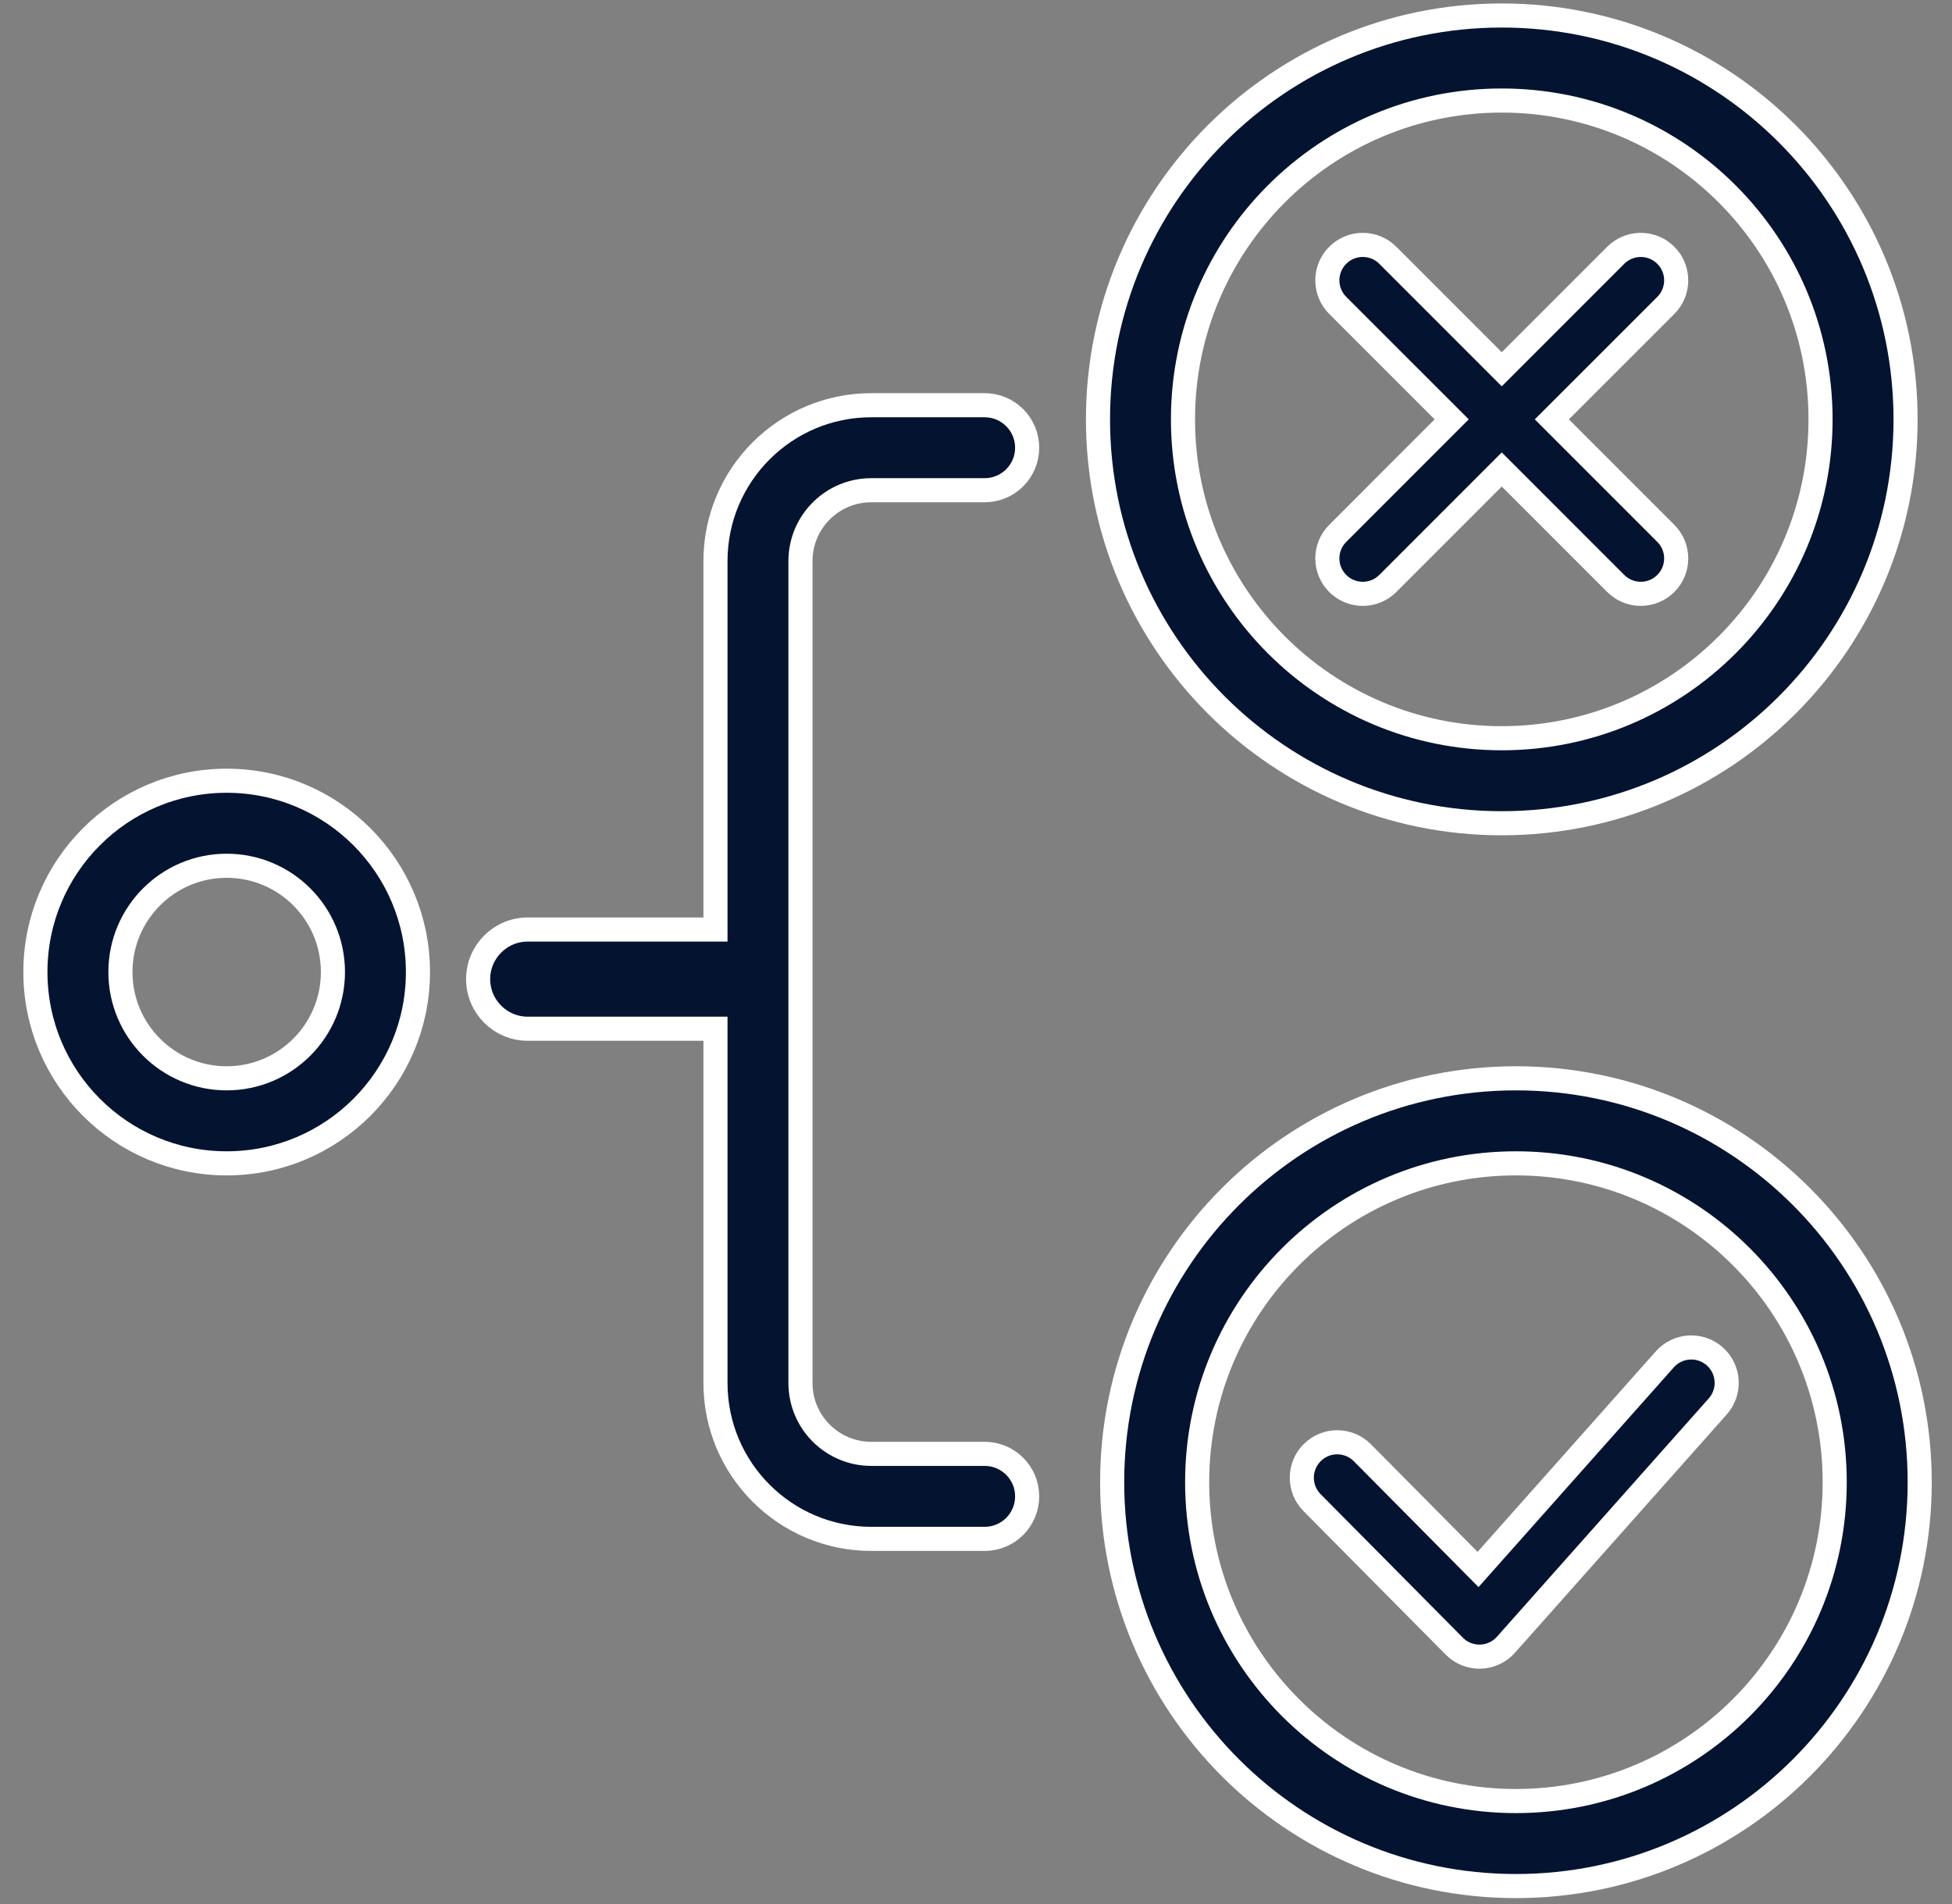 <svg width="81" height="79" viewBox="0 0 81 79" fill="none" xmlns="http://www.w3.org/2000/svg">
<rect x="0" y="0" width="81" height="79" fill="#808080" stroke="none"/>
<path d="M17.343 40.327C17.343 35.944 13.789 32.39 9.406 32.39C5.023 32.39 1.469 35.944 1.469 40.327C1.469 44.71 5.023 48.264 9.406 48.264C13.789 48.264 17.343 44.71 17.343 40.327ZM13.815 40.327C13.815 42.762 11.841 44.736 9.406 44.736C6.971 44.736 4.997 42.762 4.997 40.327C4.997 37.892 6.971 35.918 9.406 35.918C11.841 35.918 13.815 37.892 13.815 40.327Z" fill="#041430" stroke="white"/>
<path d="M29.689 42.679H21.899C20.763 42.679 19.841 41.758 19.841 40.621C19.841 39.485 20.763 38.563 21.899 38.563H29.689V23.278C29.689 19.706 32.584 16.811 36.156 16.811H40.859C41.833 16.811 42.623 17.601 42.623 18.575C42.623 19.549 41.833 20.338 40.859 20.338H36.156C34.532 20.338 33.216 21.654 33.216 23.278V57.376C33.216 59 34.532 60.316 36.156 60.316H40.859C41.833 60.316 42.623 61.105 42.623 62.08C42.623 63.054 41.833 63.843 40.859 63.843H36.156C32.584 63.843 29.689 60.948 29.689 57.376V42.679Z" fill="#041430" stroke="white"/>
<path d="M62.317 0.643C71.571 0.643 79.073 8.145 79.073 17.399C79.073 26.652 71.571 34.154 62.317 34.154C53.064 34.154 45.562 26.652 45.562 17.399C45.562 8.145 53.064 0.643 62.317 0.643ZM62.317 4.171C55.012 4.171 49.089 10.093 49.089 17.399C49.089 24.704 55.012 30.627 62.317 30.627C69.623 30.627 75.545 24.704 75.545 17.399C75.545 10.093 69.623 4.171 62.317 4.171Z" fill="#041430" stroke="white"/>
<path d="M57.589 10.591L62.317 15.32L67.046 10.591C67.596 10.042 68.471 10.018 69.048 10.52L69.125 10.591C69.699 11.165 69.699 12.096 69.125 12.67L64.395 17.398L69.125 22.128C69.699 22.702 69.699 23.632 69.125 24.206C68.551 24.78 67.621 24.78 67.046 24.206L62.317 19.477L57.589 24.206C57.04 24.755 56.164 24.779 55.587 24.278L55.51 24.206C54.936 23.632 54.936 22.702 55.51 22.128L60.239 17.398L55.51 12.67C54.936 12.096 54.936 11.165 55.51 10.591C56.084 10.017 57.015 10.017 57.589 10.591Z" fill="#041430" stroke="white"/>
<path d="M62.905 44.736C72.159 44.736 79.66 52.238 79.66 61.492C79.66 70.745 72.159 78.247 62.905 78.247C53.651 78.247 46.15 70.745 46.15 61.492C46.15 52.238 53.651 44.736 62.905 44.736ZM62.905 48.264C55.6 48.264 49.677 54.186 49.677 61.492C49.677 68.797 55.6 74.72 62.905 74.72C70.211 74.72 76.133 68.797 76.133 61.492C76.133 54.186 70.211 48.264 62.905 48.264Z" fill="#041430" stroke="white"/>
<path d="M56.533 60.27C55.962 59.694 55.031 59.69 54.455 60.261C53.878 60.833 53.874 61.763 54.445 62.34L60.348 68.295C60.945 68.897 61.927 68.87 62.49 68.236L71.28 58.348C71.819 57.741 71.764 56.812 71.158 56.273C70.551 55.734 69.622 55.788 69.083 56.395L61.333 65.113L56.533 60.27Z" fill="#041430" stroke="white"/>
</svg>
